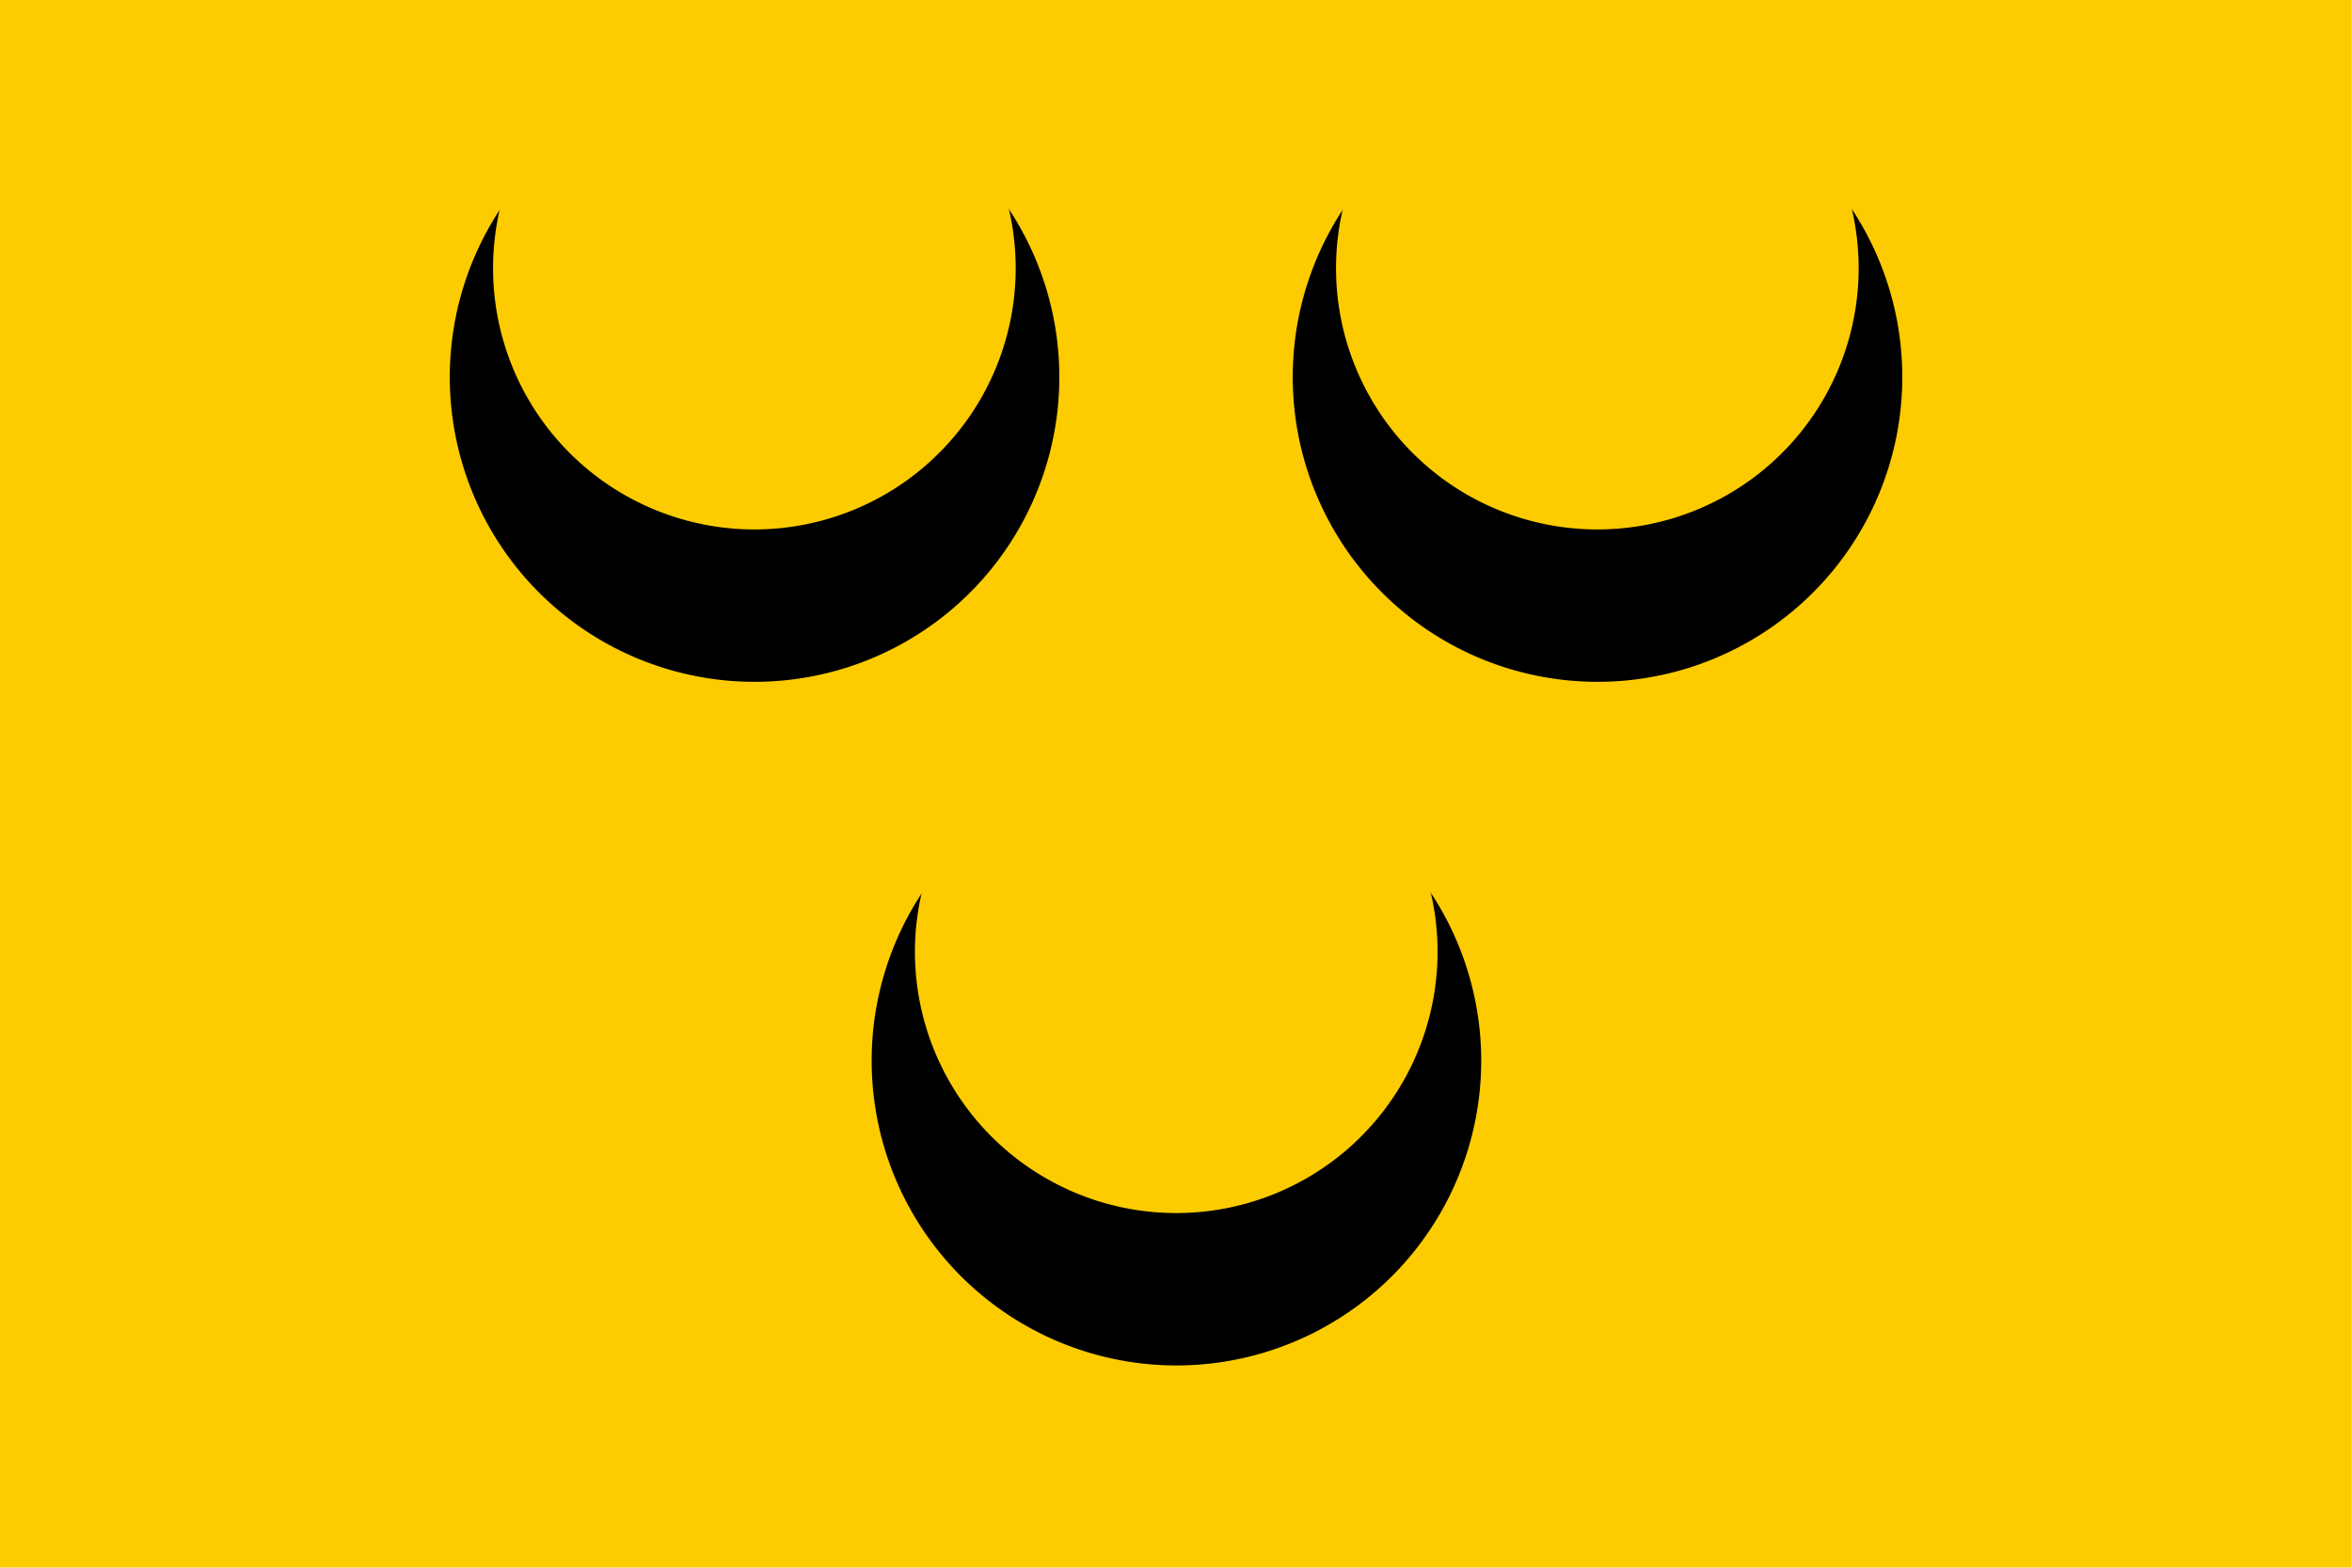 <?xml version="1.0" encoding="UTF-8" standalone="no"?>
<!-- Created with Inkscape (http://www.inkscape.org/) -->
<svg
   xmlns:dc="http://purl.org/dc/elements/1.1/"
   xmlns:cc="http://web.resource.org/cc/"
   xmlns:rdf="http://www.w3.org/1999/02/22-rdf-syntax-ns#"
   xmlns:svg="http://www.w3.org/2000/svg"
   xmlns="http://www.w3.org/2000/svg"
   xmlns:sodipodi="http://sodipodi.sourceforge.net/DTD/sodipodi-0.dtd"
   xmlns:inkscape="http://www.inkscape.org/namespaces/inkscape"
   id="svg6211"
   sodipodi:version="0.32"
   inkscape:version="0.45.1"
   width="600"
   height="400"
   version="1.0"
   sodipodi:docbase="C:\TIIKERI\Liput\Alankomaat\provinssit\Zuid-Holland - kunnat\svg"
   sodipodi:docname="Voorschoten.svg"
   inkscape:output_extension="org.inkscape.output.svg.inkscape">
  <defs
     id="defs6214" />
  <sodipodi:namedview
     inkscape:window-height="712"
     inkscape:window-width="1024"
     inkscape:pageshadow="2"
     inkscape:pageopacity="0.0"
     guidetolerance="10.0"
     gridtolerance="10.0"
     objecttolerance="10.0"
     borderopacity="1.0"
     bordercolor="#666666"
     pagecolor="#ffffff"
     id="base"
     showguides="true"
     inkscape:guide-bbox="true"
     inkscape:zoom="1.0534905"
     inkscape:cx="222.22897"
     inkscape:cy="197.37834"
     inkscape:window-x="-4"
     inkscape:window-y="-4"
     inkscape:current-layer="svg6211"
     width="600px"
     height="400px">
    <sodipodi:guide
       orientation="horizontal"
       position="157.56"
       id="guide6222" />
    <sodipodi:guide
       orientation="horizontal"
       position="101.698"
       id="guide6224" />
    <sodipodi:guide
       orientation="vertical"
       position="51.565"
       id="guide6228" />
    <sodipodi:guide
       orientation="vertical"
       position="217.719"
       id="guide6230" />
    <sodipodi:guide
       orientation="vertical"
       position="99.788"
       id="guide6232" />
    <sodipodi:guide
       orientation="vertical"
       position="169.496"
       id="guide6234" />
    <sodipodi:guide
       orientation="horizontal"
       position="23.395"
       id="guide6236" />
    <sodipodi:guide
       orientation="horizontal"
       position="78.302"
       id="guide6238" />
    <sodipodi:guide
       orientation="vertical"
       position="-89.284"
       id="guide6247" />
  </sodipodi:namedview>
  <g
     id="g6272"
     transform="scale(2.222,2.222)">
    <rect
       inkscape:export-ydpi="266.67001"
       inkscape:export-xdpi="266.67001"
       inkscape:export-filename="C:\TIIKERI\Liput\Alankomaat\provinssit\Zuid-Holland - kunnat\svg\Voorschoten.png"
       y="0"
       x="0"
       height="180"
       width="270"
       id="rect6226"
       style="opacity:1;fill:#fccc00;fill-opacity:1;stroke:none;stroke-opacity:1" />
    <g
       inkscape:export-ydpi="266.67001"
       inkscape:export-xdpi="266.67001"
       inkscape:export-filename="C:\TIIKERI\Liput\Alankomaat\provinssit\Zuid-Holland - kunnat\svg\Voorschoten.png"
       transform="translate(4.6419066e-2,0)"
       id="g6261">
      <g
         id="g6243"
         transform="translate(137.241,72.5)">
        <path
           transform="matrix(1.423,0,0,1.611,59.943,-31.082)"
           d="M -19.098 49.894 A 24.589 21.724 0 1 1  -68.276,49.894 A 24.589 21.724 0 1 1  -19.098 49.894 z"
           sodipodi:ry="21.724138"
           sodipodi:rx="24.58886"
           sodipodi:cy="49.893898"
           sodipodi:cx="-43.687004"
           id="path6220"
           style="opacity:1;fill:#000000;fill-opacity:1;stroke:none;stroke-opacity:1"
           sodipodi:type="arc" />
        <path
           transform="matrix(2.13,0,0,2.992,85.725,-321.769)"
           d="M -27.215 119.841 A 14.085 10.027 0 1 1  -55.385,119.841 A 14.085 10.027 0 1 1  -27.215 119.841 z"
           sodipodi:ry="10.026525"
           sodipodi:rx="14.084881"
           sodipodi:cy="119.84085"
           sodipodi:cx="-41.299736"
           id="path6241"
           style="opacity:1;fill:#fccc00;fill-opacity:1;stroke:none;stroke-opacity:1"
           sodipodi:type="arc" />
      </g>
      <g
         id="g6249"
         transform="translate(88.806,-6)">
        <path
           transform="matrix(1.423,0,0,1.611,59.943,-31.082)"
           d="M -19.098 49.894 A 24.589 21.724 0 1 1  -68.276,49.894 A 24.589 21.724 0 1 1  -19.098 49.894 z"
           sodipodi:ry="21.724138"
           sodipodi:rx="24.58886"
           sodipodi:cy="49.893898"
           sodipodi:cx="-43.687004"
           id="path6251"
           style="opacity:1;fill:#000000;fill-opacity:1;stroke:none;stroke-opacity:1"
           sodipodi:type="arc" />
        <path
           transform="matrix(2.13,0,0,2.992,85.725,-321.769)"
           d="M -27.215 119.841 A 14.085 10.027 0 1 1  -55.385,119.841 A 14.085 10.027 0 1 1  -27.215 119.841 z"
           sodipodi:ry="10.026525"
           sodipodi:rx="14.084881"
           sodipodi:cy="119.84085"
           sodipodi:cx="-41.299736"
           id="path6253"
           style="opacity:1;fill:#fccc00;fill-opacity:1;stroke:none;stroke-opacity:1"
           sodipodi:type="arc" />
      </g>
      <g
         id="g6255"
         transform="translate(185.584,-6)">
        <path
           transform="matrix(1.423,0,0,1.611,59.943,-31.082)"
           d="M -19.098 49.894 A 24.589 21.724 0 1 1  -68.276,49.894 A 24.589 21.724 0 1 1  -19.098 49.894 z"
           sodipodi:ry="21.724138"
           sodipodi:rx="24.58886"
           sodipodi:cy="49.893898"
           sodipodi:cx="-43.687004"
           id="path6257"
           style="opacity:1;fill:#000000;fill-opacity:1;stroke:none;stroke-opacity:1"
           sodipodi:type="arc" />
        <path
           transform="matrix(2.13,0,0,2.992,85.725,-321.769)"
           d="M -27.215 119.841 A 14.085 10.027 0 1 1  -55.385,119.841 A 14.085 10.027 0 1 1  -27.215 119.841 z"
           sodipodi:ry="10.026525"
           sodipodi:rx="14.084881"
           sodipodi:cy="119.84085"
           sodipodi:cx="-41.299736"
           id="path6259"
           style="opacity:1;fill:#fccc00;fill-opacity:1;stroke:none;stroke-opacity:1"
           sodipodi:type="arc" />
      </g>
    </g>
  </g>
</svg>
